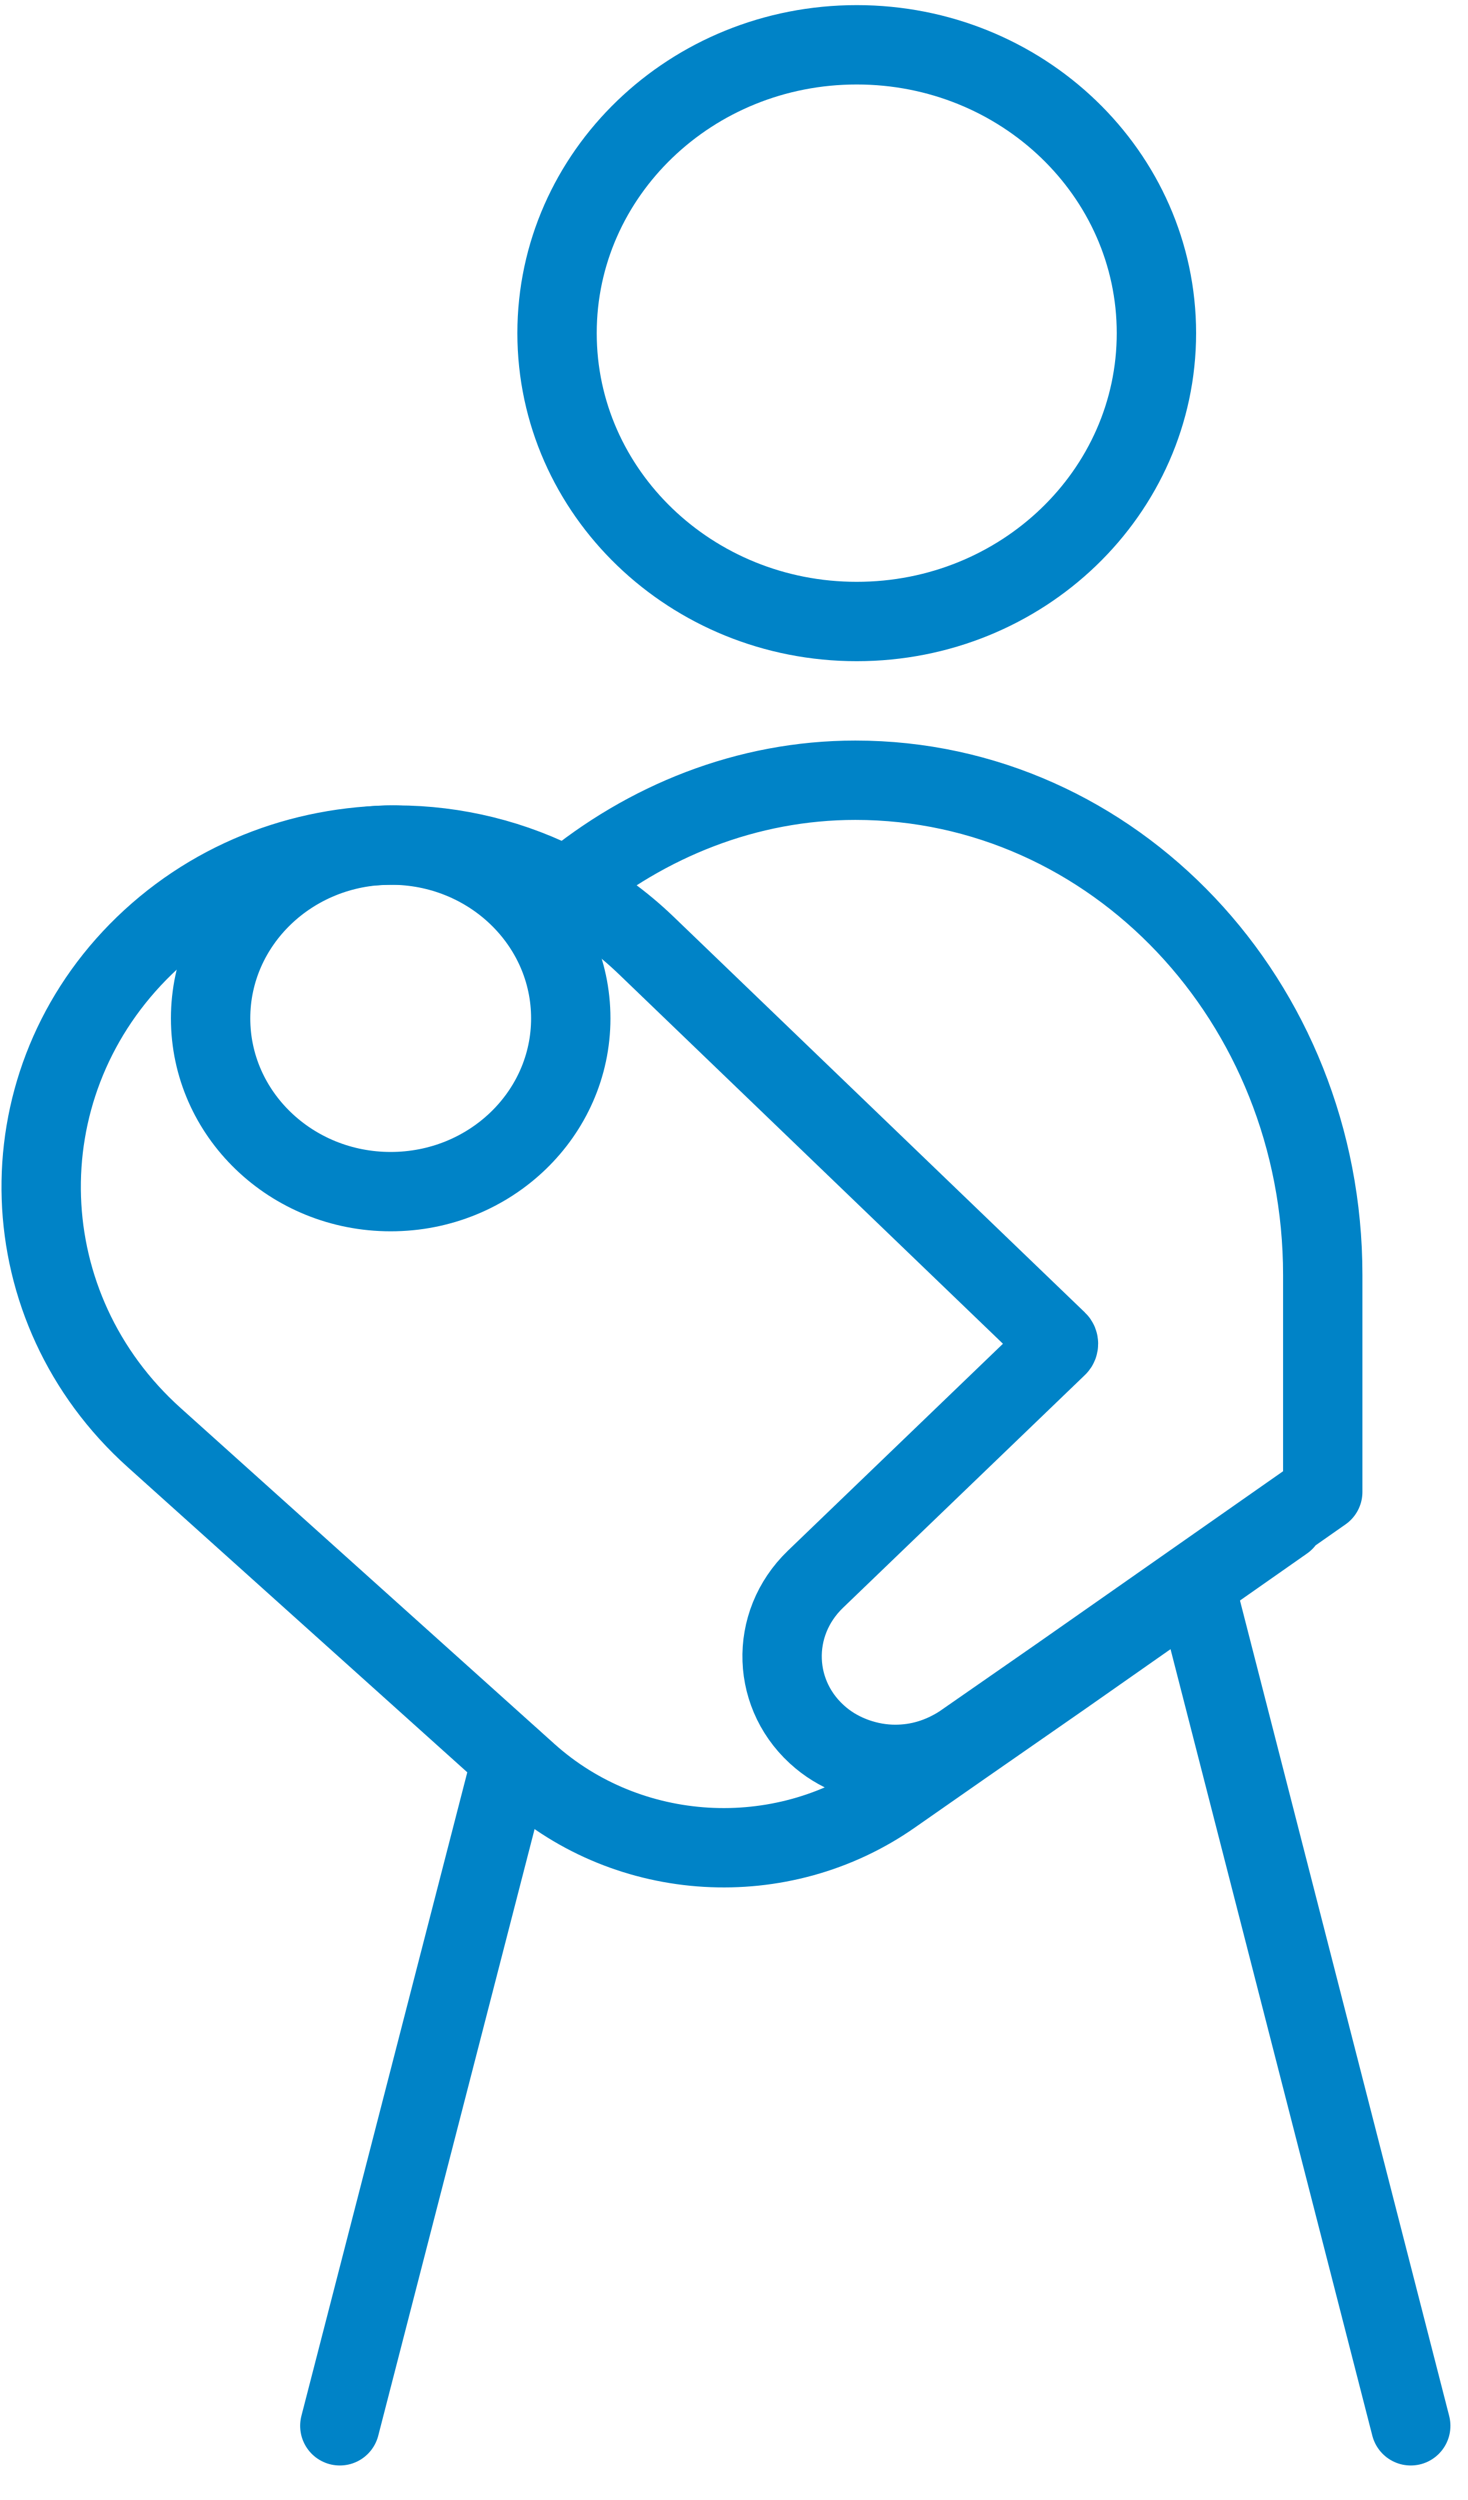 <svg width="37" height="63" viewBox="0 0 37 63" fill="none" xmlns="http://www.w3.org/2000/svg">
<path d="M21.593 15.663C25.765 15.663 29.147 12.409 29.147 8.396C29.147 4.382 25.765 1.129 21.593 1.129C17.422 1.129 14.04 4.382 14.04 8.396C14.04 12.409 17.422 15.663 21.593 15.663Z" stroke="#0083C7" stroke-width="2" stroke-miterlimit="10" stroke-linecap="round" stroke-linejoin="round"/>
<path d="M32.369 38.332L26.756 42.265L24.261 43.999L22.494 45.232C19.688 47.199 15.842 46.966 13.312 44.699L3.888 36.231C0.25 32.965 0.076 27.464 3.472 23.997C5.239 22.197 7.595 21.297 9.986 21.297C11.476 21.297 12.966 21.664 14.282 22.364C16.292 20.697 18.822 19.663 21.559 19.663C28.073 19.663 33.339 25.231 33.339 32.131V37.598L26.721 42.232L24.227 43.965C23.707 44.299 23.152 44.465 22.564 44.465C21.905 44.465 21.212 44.232 20.692 43.799C19.445 42.765 19.376 40.932 20.554 39.798L26.652 33.931C26.687 33.898 26.687 33.831 26.652 33.798L16.292 23.831C15.668 23.23 15.01 22.764 14.282 22.364" stroke="#0083C7" stroke-width="2" stroke-miterlimit="10" stroke-linecap="round" stroke-linejoin="round"/>
<path d="M9.847 30.031C12.354 30.031 14.386 28.076 14.386 25.664C14.386 23.252 12.354 21.297 9.847 21.297C7.34 21.297 5.308 23.252 5.308 25.664C5.308 28.076 7.34 30.031 9.847 30.031Z" stroke="#0083C7" stroke-width="2" stroke-miterlimit="10" stroke-linecap="round" stroke-linejoin="round"/>
<path d="M12.896 44.332L8.565 61.134" stroke="#0083C7" stroke-width="2" stroke-miterlimit="10" stroke-linecap="round" stroke-linejoin="round"/>
<path d="M30.117 39.932L35.557 61.134" stroke="#0083C7" stroke-width="2" stroke-miterlimit="10" stroke-linecap="round" stroke-linejoin="round"/>
</svg>
